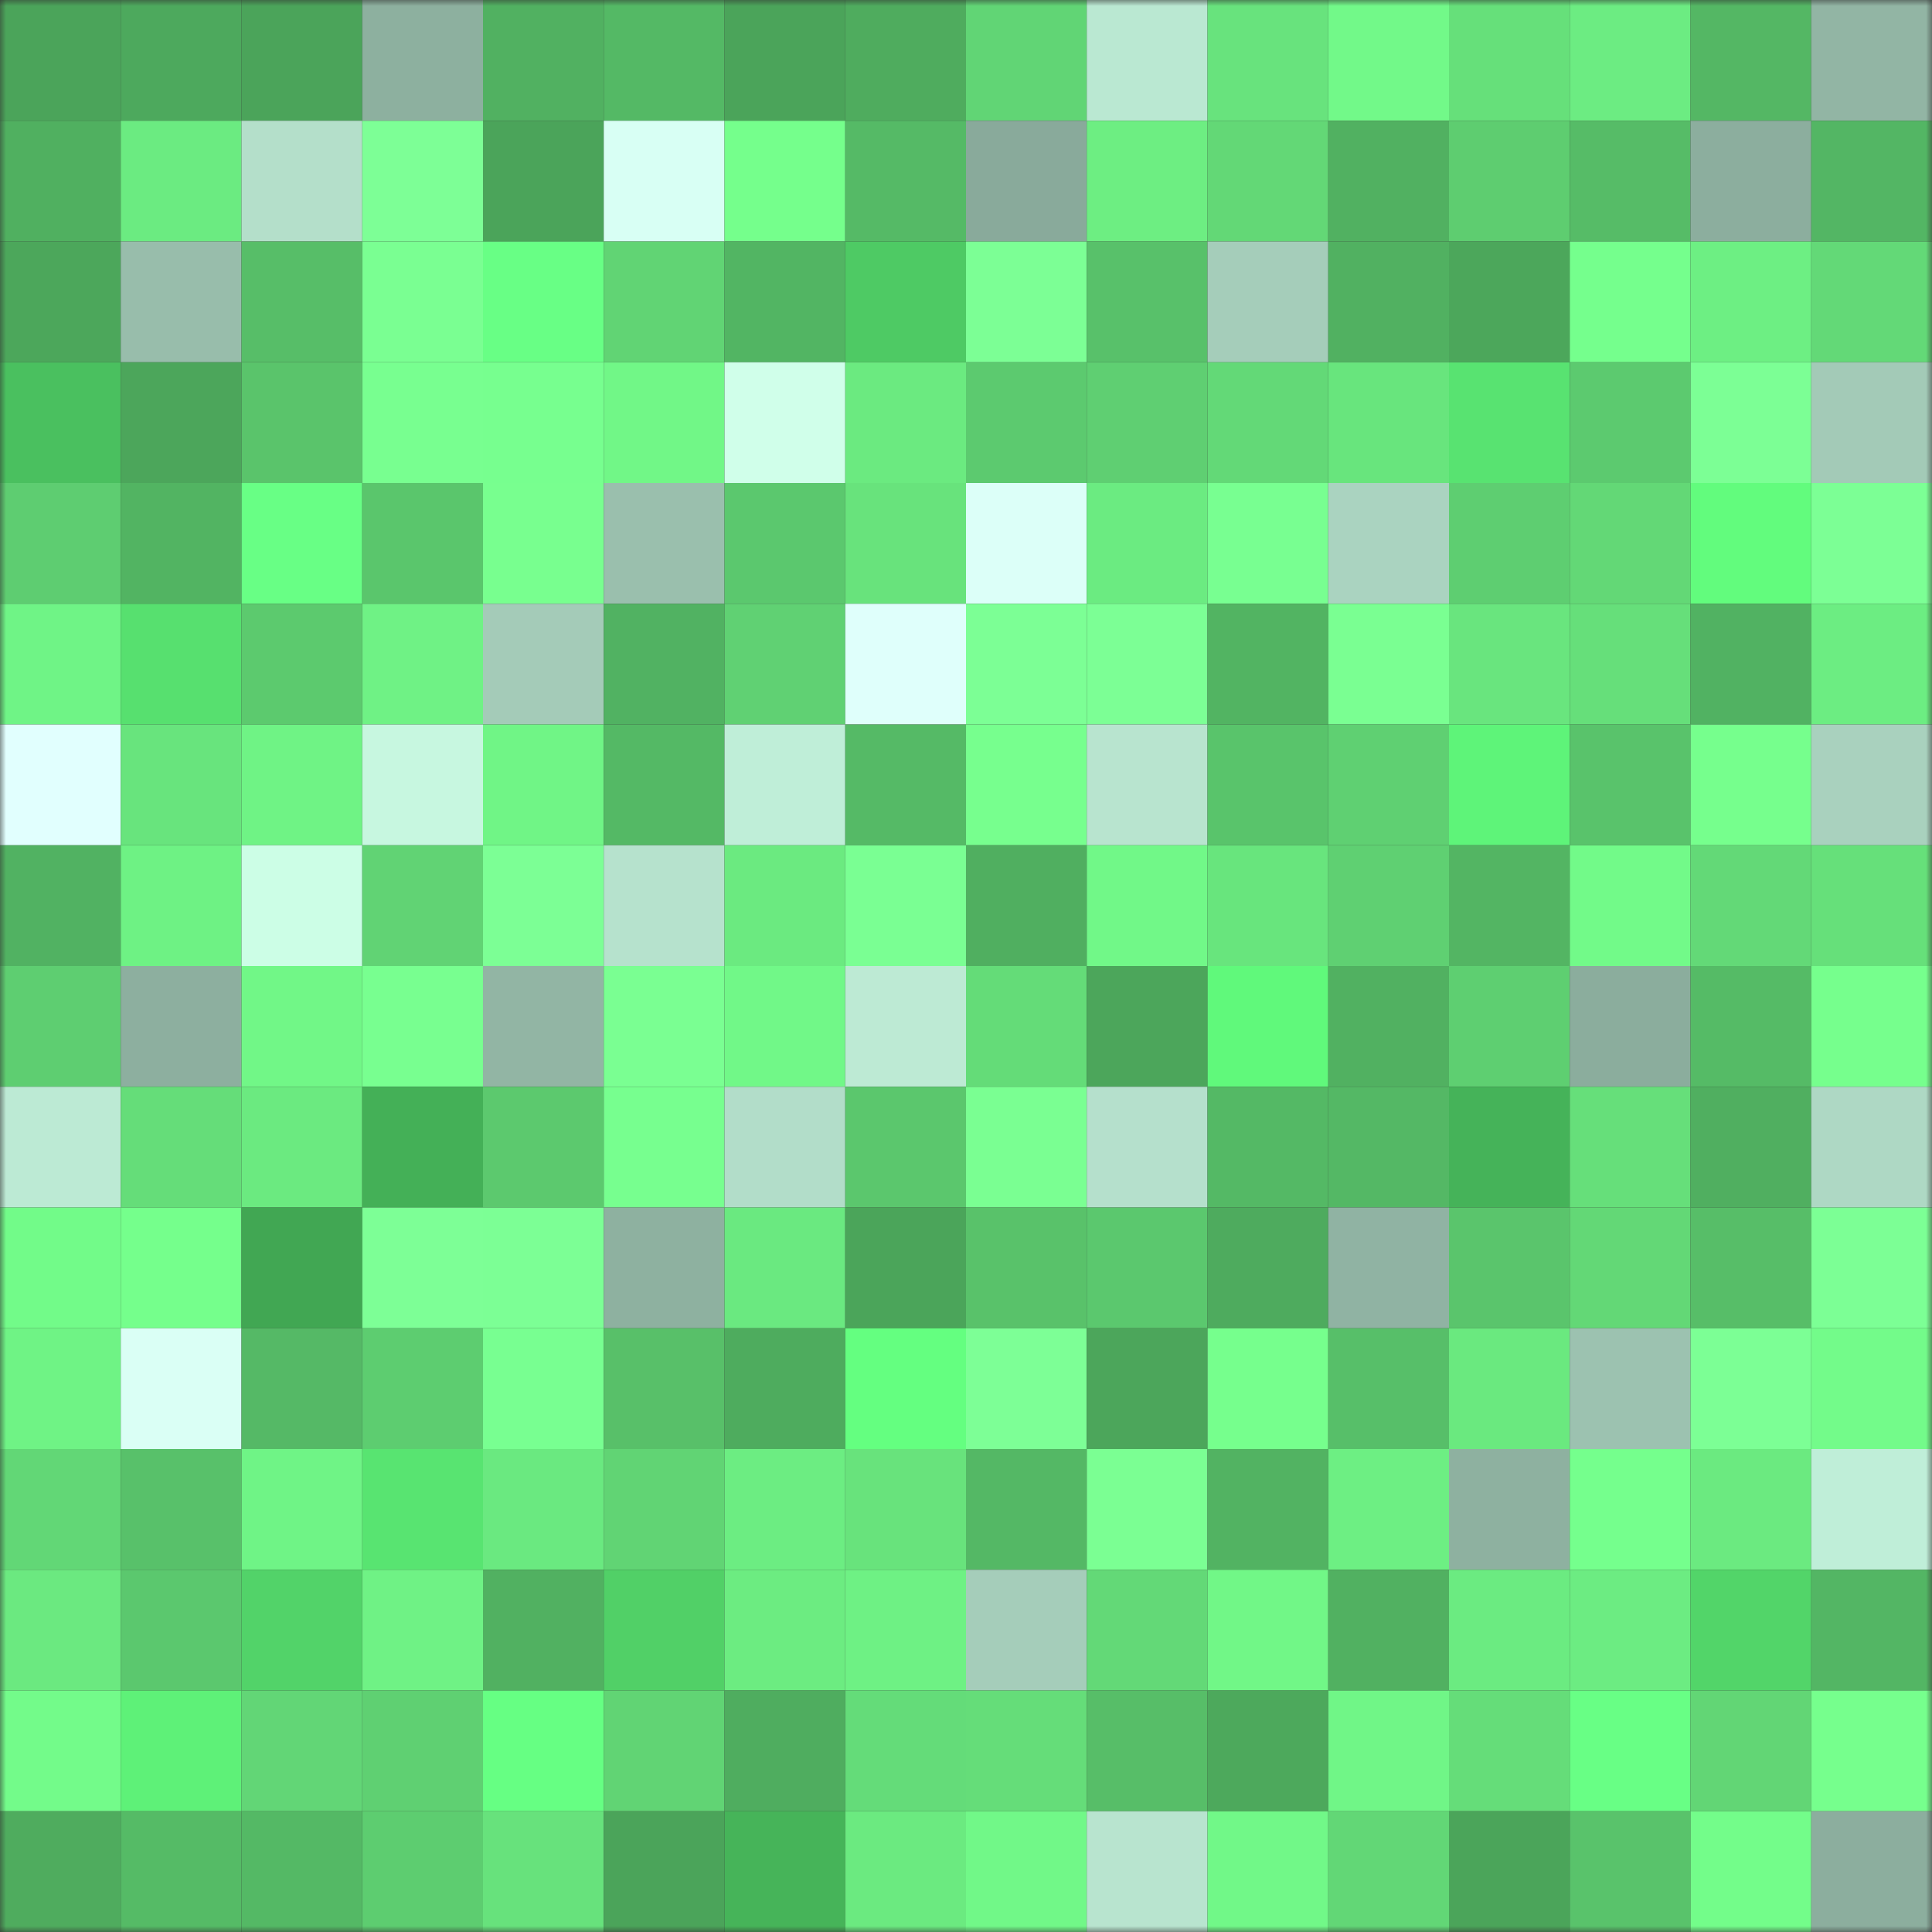 <svg viewBox="0 0 160 160" fill="none" role="img" xmlns="http://www.w3.org/2000/svg" width="240" height="240" name="lens%2Ckeks_lens.lens"><rect x="0" y="0" width="160" height="160" fill="#333333" stroke="none"/><mask id="1632644097" mask-type="alpha" maskUnits="userSpaceOnUse" x="0" y="0" width="160" height="160"><rect width="160" height="160" fill="#FFFFFF"></rect></mask><g mask="url(#1632644097)"><rect x="0" y="0" width="10" height="10" fill="#4ba45a"></rect><rect x="10" y="0" width="10" height="10" fill="#4da95d"></rect><rect x="20" y="0" width="10" height="10" fill="#4ba45a"></rect><rect x="30" y="0" width="10" height="10" fill="#8db09f"></rect><rect x="40" y="0" width="10" height="10" fill="#51b161"></rect><rect x="50" y="0" width="10" height="10" fill="#54b965"></rect><rect x="60" y="0" width="10" height="10" fill="#4ba45a"></rect><rect x="70" y="0" width="10" height="10" fill="#4fac5e"></rect><rect x="80" y="0" width="10" height="10" fill="#61d575"></rect><rect x="90" y="0" width="10" height="10" fill="#bae8d2"></rect><rect x="100" y="0" width="10" height="10" fill="#68e37d"></rect><rect x="110" y="0" width="10" height="10" fill="#72f989"></rect><rect x="120" y="0" width="10" height="10" fill="#66e07a"></rect><rect x="130" y="0" width="10" height="10" fill="#6cec82"></rect><rect x="140" y="0" width="10" height="10" fill="#54b764"></rect><rect x="150" y="0" width="10" height="10" fill="#92b5a4"></rect><rect x="0" y="10" width="10" height="10" fill="#50b060"></rect><rect x="10" y="10" width="10" height="10" fill="#6beb81"></rect><rect x="20" y="10" width="10" height="10" fill="#b4dfca"></rect><rect x="30" y="10" width="10" height="10" fill="#7dff96"></rect><rect x="40" y="10" width="10" height="10" fill="#4ba45a"></rect><rect x="50" y="10" width="10" height="10" fill="#d8fff4"></rect><rect x="60" y="10" width="10" height="10" fill="#75ff8c"></rect><rect x="70" y="10" width="10" height="10" fill="#55ba66"></rect><rect x="80" y="10" width="10" height="10" fill="#89aa9b"></rect><rect x="90" y="10" width="10" height="10" fill="#6dee82"></rect><rect x="100" y="10" width="10" height="10" fill="#63d876"></rect><rect x="110" y="10" width="10" height="10" fill="#51b161"></rect><rect x="120" y="10" width="10" height="10" fill="#5ecd70"></rect><rect x="130" y="10" width="10" height="10" fill="#56bc67"></rect><rect x="140" y="10" width="10" height="10" fill="#8cae9e"></rect><rect x="150" y="10" width="10" height="10" fill="#53b664"></rect><rect x="0" y="20" width="10" height="10" fill="#4ca75b"></rect><rect x="10" y="20" width="10" height="10" fill="#98bdab"></rect><rect x="20" y="20" width="10" height="10" fill="#57be68"></rect><rect x="30" y="20" width="10" height="10" fill="#7aff92"></rect><rect x="40" y="20" width="10" height="10" fill="#68ff85"></rect><rect x="50" y="20" width="10" height="10" fill="#61d474"></rect><rect x="60" y="20" width="10" height="10" fill="#52b563"></rect><rect x="70" y="20" width="10" height="10" fill="#4eca64"></rect><rect x="80" y="20" width="10" height="10" fill="#7cff95"></rect><rect x="90" y="20" width="10" height="10" fill="#58c16a"></rect><rect x="100" y="20" width="10" height="10" fill="#a5cdba"></rect><rect x="110" y="20" width="10" height="10" fill="#51b161"></rect><rect x="120" y="20" width="10" height="10" fill="#4ca75b"></rect><rect x="130" y="20" width="10" height="10" fill="#75ff8d"></rect><rect x="140" y="20" width="10" height="10" fill="#6def83"></rect><rect x="150" y="20" width="10" height="10" fill="#63d977"></rect><rect x="0" y="30" width="10" height="10" fill="#4ac05f"></rect><rect x="10" y="30" width="10" height="10" fill="#4ca65b"></rect><rect x="20" y="30" width="10" height="10" fill="#5ac46b"></rect><rect x="30" y="30" width="10" height="10" fill="#78ff90"></rect><rect x="40" y="30" width="10" height="10" fill="#77ff8f"></rect><rect x="50" y="30" width="10" height="10" fill="#71f787"></rect><rect x="60" y="30" width="10" height="10" fill="#d0ffea"></rect><rect x="70" y="30" width="10" height="10" fill="#6bea80"></rect><rect x="80" y="30" width="10" height="10" fill="#5cca6f"></rect><rect x="90" y="30" width="10" height="10" fill="#5fcf72"></rect><rect x="100" y="30" width="10" height="10" fill="#63d977"></rect><rect x="110" y="30" width="10" height="10" fill="#68e57d"></rect><rect x="120" y="30" width="10" height="10" fill="#58e371"></rect><rect x="130" y="30" width="10" height="10" fill="#5cca6f"></rect><rect x="140" y="30" width="10" height="10" fill="#7cff95"></rect><rect x="150" y="30" width="10" height="10" fill="#a3cab7"></rect><rect x="0" y="40" width="10" height="10" fill="#5ecd71"></rect><rect x="10" y="40" width="10" height="10" fill="#52b462"></rect><rect x="20" y="40" width="10" height="10" fill="#68ff85"></rect><rect x="30" y="40" width="10" height="10" fill="#5ac66c"></rect><rect x="40" y="40" width="10" height="10" fill="#78ff8f"></rect><rect x="50" y="40" width="10" height="10" fill="#9abfad"></rect><rect x="60" y="40" width="10" height="10" fill="#5bc86e"></rect><rect x="70" y="40" width="10" height="10" fill="#68e37c"></rect><rect x="80" y="40" width="10" height="10" fill="#dcfff8"></rect><rect x="90" y="40" width="10" height="10" fill="#6beb81"></rect><rect x="100" y="40" width="10" height="10" fill="#78ff91"></rect><rect x="110" y="40" width="10" height="10" fill="#aad3c0"></rect><rect x="120" y="40" width="10" height="10" fill="#5ece71"></rect><rect x="130" y="40" width="10" height="10" fill="#63d876"></rect><rect x="140" y="40" width="10" height="10" fill="#62fc7d"></rect><rect x="150" y="40" width="10" height="10" fill="#7cff95"></rect><rect x="0" y="50" width="10" height="10" fill="#6ff486"></rect><rect x="10" y="50" width="10" height="10" fill="#57e06f"></rect><rect x="20" y="50" width="10" height="10" fill="#5cca6e"></rect><rect x="30" y="50" width="10" height="10" fill="#6ff285"></rect><rect x="40" y="50" width="10" height="10" fill="#a4cbb8"></rect><rect x="50" y="50" width="10" height="10" fill="#51b262"></rect><rect x="60" y="50" width="10" height="10" fill="#60d173"></rect><rect x="70" y="50" width="10" height="10" fill="#dffffb"></rect><rect x="80" y="50" width="10" height="10" fill="#7cff95"></rect><rect x="90" y="50" width="10" height="10" fill="#7cff95"></rect><rect x="100" y="50" width="10" height="10" fill="#52b462"></rect><rect x="110" y="50" width="10" height="10" fill="#7aff92"></rect><rect x="120" y="50" width="10" height="10" fill="#69e57e"></rect><rect x="130" y="50" width="10" height="10" fill="#66df7a"></rect><rect x="140" y="50" width="10" height="10" fill="#51b262"></rect><rect x="150" y="50" width="10" height="10" fill="#6ced82"></rect><rect x="0" y="60" width="10" height="10" fill="#e1fffe"></rect><rect x="10" y="60" width="10" height="10" fill="#68e47d"></rect><rect x="20" y="60" width="10" height="10" fill="#6ff385"></rect><rect x="30" y="60" width="10" height="10" fill="#c7f7e0"></rect><rect x="40" y="60" width="10" height="10" fill="#70f586"></rect><rect x="50" y="60" width="10" height="10" fill="#54b965"></rect><rect x="60" y="60" width="10" height="10" fill="#bfeed8"></rect><rect x="70" y="60" width="10" height="10" fill="#55ba66"></rect><rect x="80" y="60" width="10" height="10" fill="#77ff8e"></rect><rect x="90" y="60" width="10" height="10" fill="#b8e4cf"></rect><rect x="100" y="60" width="10" height="10" fill="#59c46b"></rect><rect x="110" y="60" width="10" height="10" fill="#5fd072"></rect><rect x="120" y="60" width="10" height="10" fill="#5ef479"></rect><rect x="130" y="60" width="10" height="10" fill="#59c36b"></rect><rect x="140" y="60" width="10" height="10" fill="#76ff8d"></rect><rect x="150" y="60" width="10" height="10" fill="#a9d1be"></rect><rect x="0" y="70" width="10" height="10" fill="#51b262"></rect><rect x="10" y="70" width="10" height="10" fill="#6ef284"></rect><rect x="20" y="70" width="10" height="10" fill="#ccfee6"></rect><rect x="30" y="70" width="10" height="10" fill="#61d374"></rect><rect x="40" y="70" width="10" height="10" fill="#7cff95"></rect><rect x="50" y="70" width="10" height="10" fill="#b6e2cd"></rect><rect x="60" y="70" width="10" height="10" fill="#6bea80"></rect><rect x="70" y="70" width="10" height="10" fill="#7aff93"></rect><rect x="80" y="70" width="10" height="10" fill="#50af60"></rect><rect x="90" y="70" width="10" height="10" fill="#71f888"></rect><rect x="100" y="70" width="10" height="10" fill="#68e57d"></rect><rect x="110" y="70" width="10" height="10" fill="#5fd072"></rect><rect x="120" y="70" width="10" height="10" fill="#53b563"></rect><rect x="130" y="70" width="10" height="10" fill="#72fa89"></rect><rect x="140" y="70" width="10" height="10" fill="#63d977"></rect><rect x="150" y="70" width="10" height="10" fill="#66e07a"></rect><rect x="0" y="80" width="10" height="10" fill="#5ece71"></rect><rect x="10" y="80" width="10" height="10" fill="#8daf9f"></rect><rect x="20" y="80" width="10" height="10" fill="#71f787"></rect><rect x="30" y="80" width="10" height="10" fill="#78ff90"></rect><rect x="40" y="80" width="10" height="10" fill="#92b5a4"></rect><rect x="50" y="80" width="10" height="10" fill="#7aff92"></rect><rect x="60" y="80" width="10" height="10" fill="#71f888"></rect><rect x="70" y="80" width="10" height="10" fill="#bdead4"></rect><rect x="80" y="80" width="10" height="10" fill="#64dc78"></rect><rect x="90" y="80" width="10" height="10" fill="#4ca65b"></rect><rect x="100" y="80" width="10" height="10" fill="#60f97b"></rect><rect x="110" y="80" width="10" height="10" fill="#51b161"></rect><rect x="120" y="80" width="10" height="10" fill="#5ecf71"></rect><rect x="130" y="80" width="10" height="10" fill="#8bad9d"></rect><rect x="140" y="80" width="10" height="10" fill="#55bb66"></rect><rect x="150" y="80" width="10" height="10" fill="#76ff8d"></rect><rect x="0" y="90" width="10" height="10" fill="#bcead4"></rect><rect x="10" y="90" width="10" height="10" fill="#65dd79"></rect><rect x="20" y="90" width="10" height="10" fill="#6bea80"></rect><rect x="30" y="90" width="10" height="10" fill="#44b057"></rect><rect x="40" y="90" width="10" height="10" fill="#5cc96e"></rect><rect x="50" y="90" width="10" height="10" fill="#77ff8f"></rect><rect x="60" y="90" width="10" height="10" fill="#b2ddc9"></rect><rect x="70" y="90" width="10" height="10" fill="#5bc76d"></rect><rect x="80" y="90" width="10" height="10" fill="#7aff92"></rect><rect x="90" y="90" width="10" height="10" fill="#b5e0cc"></rect><rect x="100" y="90" width="10" height="10" fill="#54b965"></rect><rect x="110" y="90" width="10" height="10" fill="#54b865"></rect><rect x="120" y="90" width="10" height="10" fill="#45b359"></rect><rect x="130" y="90" width="10" height="10" fill="#66df7a"></rect><rect x="140" y="90" width="10" height="10" fill="#50af60"></rect><rect x="150" y="90" width="10" height="10" fill="#aed8c4"></rect><rect x="0" y="100" width="10" height="10" fill="#72fb89"></rect><rect x="10" y="100" width="10" height="10" fill="#75ff8c"></rect><rect x="20" y="100" width="10" height="10" fill="#41a753"></rect><rect x="30" y="100" width="10" height="10" fill="#7dff96"></rect><rect x="40" y="100" width="10" height="10" fill="#7cff95"></rect><rect x="50" y="100" width="10" height="10" fill="#8eb1a0"></rect><rect x="60" y="100" width="10" height="10" fill="#6ae980"></rect><rect x="70" y="100" width="10" height="10" fill="#4ba55a"></rect><rect x="80" y="100" width="10" height="10" fill="#59c26a"></rect><rect x="90" y="100" width="10" height="10" fill="#5bc86e"></rect><rect x="100" y="100" width="10" height="10" fill="#4eab5e"></rect><rect x="110" y="100" width="10" height="10" fill="#90b3a3"></rect><rect x="120" y="100" width="10" height="10" fill="#5ac56c"></rect><rect x="130" y="100" width="10" height="10" fill="#63d876"></rect><rect x="140" y="100" width="10" height="10" fill="#57be68"></rect><rect x="150" y="100" width="10" height="10" fill="#7cff95"></rect><rect x="0" y="110" width="10" height="10" fill="#6ff385"></rect><rect x="10" y="110" width="10" height="10" fill="#dafff5"></rect><rect x="20" y="110" width="10" height="10" fill="#55b966"></rect><rect x="30" y="110" width="10" height="10" fill="#5dcd70"></rect><rect x="40" y="110" width="10" height="10" fill="#78ff91"></rect><rect x="50" y="110" width="10" height="10" fill="#58c069"></rect><rect x="60" y="110" width="10" height="10" fill="#4eac5e"></rect><rect x="70" y="110" width="10" height="10" fill="#64ff80"></rect><rect x="80" y="110" width="10" height="10" fill="#7dff96"></rect><rect x="90" y="110" width="10" height="10" fill="#4ca65b"></rect><rect x="100" y="110" width="10" height="10" fill="#76ff8d"></rect><rect x="110" y="110" width="10" height="10" fill="#57bf69"></rect><rect x="120" y="110" width="10" height="10" fill="#6ae97f"></rect><rect x="130" y="110" width="10" height="10" fill="#9cc2b0"></rect><rect x="140" y="110" width="10" height="10" fill="#7cff95"></rect><rect x="150" y="110" width="10" height="10" fill="#73fb8a"></rect><rect x="0" y="120" width="10" height="10" fill="#62d776"></rect><rect x="10" y="120" width="10" height="10" fill="#58c16a"></rect><rect x="20" y="120" width="10" height="10" fill="#6ff486"></rect><rect x="30" y="120" width="10" height="10" fill="#58e471"></rect><rect x="40" y="120" width="10" height="10" fill="#6ae980"></rect><rect x="50" y="120" width="10" height="10" fill="#61d474"></rect><rect x="60" y="120" width="10" height="10" fill="#6ced82"></rect><rect x="70" y="120" width="10" height="10" fill="#68e37c"></rect><rect x="80" y="120" width="10" height="10" fill="#54b865"></rect><rect x="90" y="120" width="10" height="10" fill="#7bff93"></rect><rect x="100" y="120" width="10" height="10" fill="#52b362"></rect><rect x="110" y="120" width="10" height="10" fill="#6def83"></rect><rect x="120" y="120" width="10" height="10" fill="#8eb1a0"></rect><rect x="130" y="120" width="10" height="10" fill="#75ff8d"></rect><rect x="140" y="120" width="10" height="10" fill="#6bea80"></rect><rect x="150" y="120" width="10" height="10" fill="#bfeed8"></rect><rect x="0" y="130" width="10" height="10" fill="#6be980"></rect><rect x="10" y="130" width="10" height="10" fill="#5bc86e"></rect><rect x="20" y="130" width="10" height="10" fill="#52d369"></rect><rect x="30" y="130" width="10" height="10" fill="#6ff285"></rect><rect x="40" y="130" width="10" height="10" fill="#51b161"></rect><rect x="50" y="130" width="10" height="10" fill="#51d067"></rect><rect x="60" y="130" width="10" height="10" fill="#6cec81"></rect><rect x="70" y="130" width="10" height="10" fill="#6ef184"></rect><rect x="80" y="130" width="10" height="10" fill="#a5cdba"></rect><rect x="90" y="130" width="10" height="10" fill="#63d977"></rect><rect x="100" y="130" width="10" height="10" fill="#71f787"></rect><rect x="110" y="130" width="10" height="10" fill="#51b161"></rect><rect x="120" y="130" width="10" height="10" fill="#6beb81"></rect><rect x="130" y="130" width="10" height="10" fill="#6cec82"></rect><rect x="140" y="130" width="10" height="10" fill="#52d569"></rect><rect x="150" y="130" width="10" height="10" fill="#53b664"></rect><rect x="0" y="140" width="10" height="10" fill="#73fb8a"></rect><rect x="10" y="140" width="10" height="10" fill="#5ef178"></rect><rect x="20" y="140" width="10" height="10" fill="#62d676"></rect><rect x="30" y="140" width="10" height="10" fill="#5fd072"></rect><rect x="40" y="140" width="10" height="10" fill="#66ff83"></rect><rect x="50" y="140" width="10" height="10" fill="#61d474"></rect><rect x="60" y="140" width="10" height="10" fill="#4fad5f"></rect><rect x="70" y="140" width="10" height="10" fill="#64dc79"></rect><rect x="80" y="140" width="10" height="10" fill="#65dd79"></rect><rect x="90" y="140" width="10" height="10" fill="#57be68"></rect><rect x="100" y="140" width="10" height="10" fill="#4da95c"></rect><rect x="110" y="140" width="10" height="10" fill="#70f687"></rect><rect x="120" y="140" width="10" height="10" fill="#65dd79"></rect><rect x="130" y="140" width="10" height="10" fill="#68ff85"></rect><rect x="140" y="140" width="10" height="10" fill="#62d675"></rect><rect x="150" y="140" width="10" height="10" fill="#76ff8d"></rect><rect x="0" y="150" width="10" height="10" fill="#4fac5e"></rect><rect x="10" y="150" width="10" height="10" fill="#55bb66"></rect><rect x="20" y="150" width="10" height="10" fill="#54b965"></rect><rect x="30" y="150" width="10" height="10" fill="#5dcd70"></rect><rect x="40" y="150" width="10" height="10" fill="#67e27c"></rect><rect x="50" y="150" width="10" height="10" fill="#4ba45a"></rect><rect x="60" y="150" width="10" height="10" fill="#46b459"></rect><rect x="70" y="150" width="10" height="10" fill="#6bea80"></rect><rect x="80" y="150" width="10" height="10" fill="#71f888"></rect><rect x="90" y="150" width="10" height="10" fill="#b8e4cf"></rect><rect x="100" y="150" width="10" height="10" fill="#71f888"></rect><rect x="110" y="150" width="10" height="10" fill="#62d776"></rect><rect x="120" y="150" width="10" height="10" fill="#4ba55a"></rect><rect x="130" y="150" width="10" height="10" fill="#59c36b"></rect><rect x="140" y="150" width="10" height="10" fill="#73fd8a"></rect><rect x="150" y="150" width="10" height="10" fill="#8cae9e"></rect></g></svg>